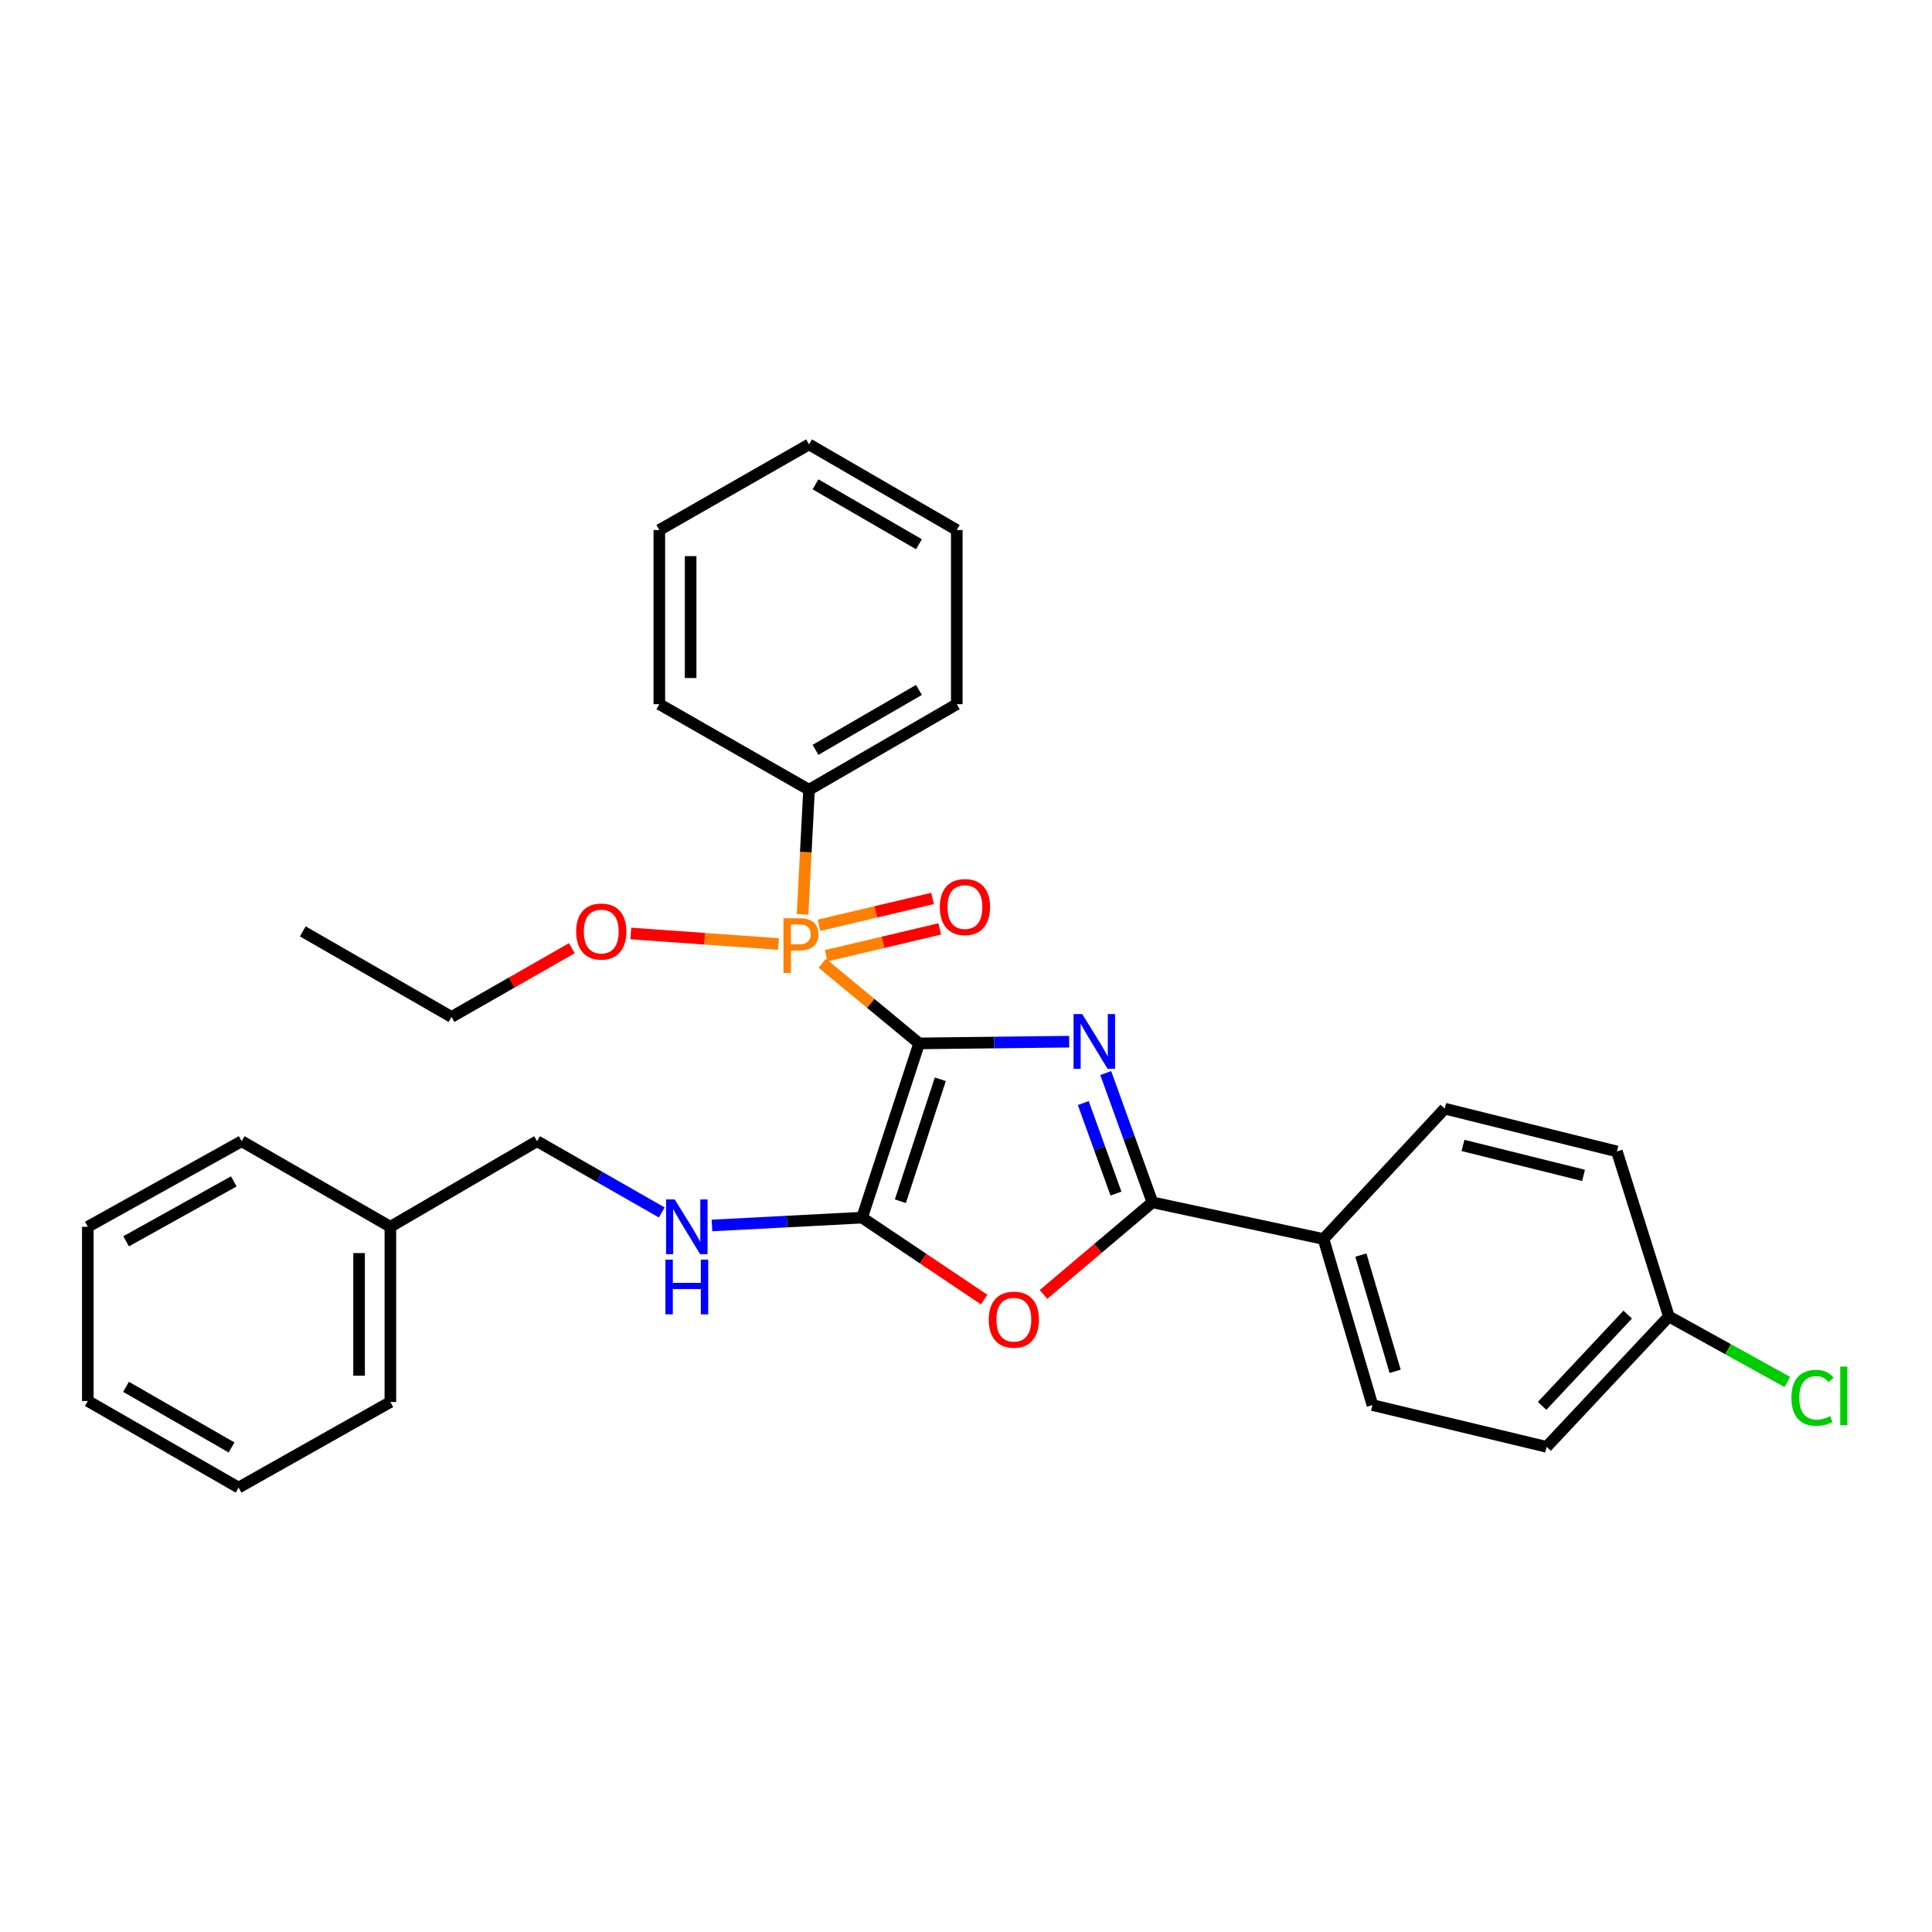 <?xml version='1.0' encoding='iso-8859-1'?>
<svg version='1.1' baseProfile='full'
              xmlns='http://www.w3.org/2000/svg'
                      xmlns:rdkit='http://www.rdkit.org/xml'
                      xmlns:xlink='http://www.w3.org/1999/xlink'
                  xml:space='preserve'
width='1000px' height='1000px' viewBox='0 0 1000 1000'>
<!-- END OF HEADER -->
<rect style='opacity:1.0;fill:#FFFFFF;stroke:none' width='1000' height='1000' x='0' y='0'> </rect>
<path class='bond-0' d='M 475.737,540.062 L 514.569,539.618' style='fill:none;fill-rule:evenodd;stroke:#000000;stroke-width:6px;stroke-linecap:butt;stroke-linejoin:miter;stroke-opacity:1' />
<path class='bond-0' d='M 514.569,539.618 L 553.402,539.175' style='fill:none;fill-rule:evenodd;stroke:#0000FF;stroke-width:6px;stroke-linecap:butt;stroke-linejoin:miter;stroke-opacity:1' />
<path class='bond-1' d='M 475.737,540.062 L 450.665,519.317' style='fill:none;fill-rule:evenodd;stroke:#000000;stroke-width:6px;stroke-linecap:butt;stroke-linejoin:miter;stroke-opacity:1' />
<path class='bond-1' d='M 450.665,519.317 L 425.593,498.573' style='fill:none;fill-rule:evenodd;stroke:#FF7F00;stroke-width:6px;stroke-linecap:butt;stroke-linejoin:miter;stroke-opacity:1' />
<path class='bond-2' d='M 475.737,540.062 L 446.206,630.247' style='fill:none;fill-rule:evenodd;stroke:#000000;stroke-width:6px;stroke-linecap:butt;stroke-linejoin:miter;stroke-opacity:1' />
<path class='bond-2' d='M 486.704,558.631 L 466.032,621.761' style='fill:none;fill-rule:evenodd;stroke:#000000;stroke-width:6px;stroke-linecap:butt;stroke-linejoin:miter;stroke-opacity:1' />
<path class='bond-3' d='M 572.321,555.401 L 584.405,588.864' style='fill:none;fill-rule:evenodd;stroke:#0000FF;stroke-width:6px;stroke-linecap:butt;stroke-linejoin:miter;stroke-opacity:1' />
<path class='bond-3' d='M 584.405,588.864 L 596.488,622.327' style='fill:none;fill-rule:evenodd;stroke:#000000;stroke-width:6px;stroke-linecap:butt;stroke-linejoin:miter;stroke-opacity:1' />
<path class='bond-3' d='M 560.708,570.942 L 569.167,594.366' style='fill:none;fill-rule:evenodd;stroke:#0000FF;stroke-width:6px;stroke-linecap:butt;stroke-linejoin:miter;stroke-opacity:1' />
<path class='bond-3' d='M 569.167,594.366 L 577.625,617.791' style='fill:none;fill-rule:evenodd;stroke:#000000;stroke-width:6px;stroke-linecap:butt;stroke-linejoin:miter;stroke-opacity:1' />
<path class='bond-7' d='M 427.651,494.685 L 457.032,487.746' style='fill:none;fill-rule:evenodd;stroke:#FF7F00;stroke-width:6px;stroke-linecap:butt;stroke-linejoin:miter;stroke-opacity:1' />
<path class='bond-7' d='M 457.032,487.746 L 486.414,480.808' style='fill:none;fill-rule:evenodd;stroke:#FF0000;stroke-width:6px;stroke-linecap:butt;stroke-linejoin:miter;stroke-opacity:1' />
<path class='bond-7' d='M 423.927,478.918 L 453.309,471.979' style='fill:none;fill-rule:evenodd;stroke:#FF7F00;stroke-width:6px;stroke-linecap:butt;stroke-linejoin:miter;stroke-opacity:1' />
<path class='bond-7' d='M 453.309,471.979 L 482.69,465.04' style='fill:none;fill-rule:evenodd;stroke:#FF0000;stroke-width:6px;stroke-linecap:butt;stroke-linejoin:miter;stroke-opacity:1' />
<path class='bond-8' d='M 415.408,473.272 L 417.081,441.025' style='fill:none;fill-rule:evenodd;stroke:#FF7F00;stroke-width:6px;stroke-linecap:butt;stroke-linejoin:miter;stroke-opacity:1' />
<path class='bond-8' d='M 417.081,441.025 L 418.754,408.779' style='fill:none;fill-rule:evenodd;stroke:#000000;stroke-width:6px;stroke-linecap:butt;stroke-linejoin:miter;stroke-opacity:1' />
<path class='bond-9' d='M 402.938,488.622 L 364.726,485.896' style='fill:none;fill-rule:evenodd;stroke:#FF7F00;stroke-width:6px;stroke-linecap:butt;stroke-linejoin:miter;stroke-opacity:1' />
<path class='bond-9' d='M 364.726,485.896 L 326.514,483.171' style='fill:none;fill-rule:evenodd;stroke:#FF0000;stroke-width:6px;stroke-linecap:butt;stroke-linejoin:miter;stroke-opacity:1' />
<path class='bond-4' d='M 446.206,630.247 L 477.802,651.454' style='fill:none;fill-rule:evenodd;stroke:#000000;stroke-width:6px;stroke-linecap:butt;stroke-linejoin:miter;stroke-opacity:1' />
<path class='bond-4' d='M 477.802,651.454 L 509.397,672.66' style='fill:none;fill-rule:evenodd;stroke:#FF0000;stroke-width:6px;stroke-linecap:butt;stroke-linejoin:miter;stroke-opacity:1' />
<path class='bond-5' d='M 446.206,630.247 L 407.357,632.275' style='fill:none;fill-rule:evenodd;stroke:#000000;stroke-width:6px;stroke-linecap:butt;stroke-linejoin:miter;stroke-opacity:1' />
<path class='bond-5' d='M 407.357,632.275 L 368.509,634.303' style='fill:none;fill-rule:evenodd;stroke:#0000FF;stroke-width:6px;stroke-linecap:butt;stroke-linejoin:miter;stroke-opacity:1' />
<path class='bond-6' d='M 596.488,622.327 L 685.054,641.309' style='fill:none;fill-rule:evenodd;stroke:#000000;stroke-width:6px;stroke-linecap:butt;stroke-linejoin:miter;stroke-opacity:1' />
<path class='bond-30' d='M 596.488,622.327 L 568.3,646.161' style='fill:none;fill-rule:evenodd;stroke:#000000;stroke-width:6px;stroke-linecap:butt;stroke-linejoin:miter;stroke-opacity:1' />
<path class='bond-30' d='M 568.3,646.161 L 540.111,669.996' style='fill:none;fill-rule:evenodd;stroke:#FF0000;stroke-width:6px;stroke-linecap:butt;stroke-linejoin:miter;stroke-opacity:1' />
<path class='bond-12' d='M 342.526,627.57 L 310.255,609.13' style='fill:none;fill-rule:evenodd;stroke:#0000FF;stroke-width:6px;stroke-linecap:butt;stroke-linejoin:miter;stroke-opacity:1' />
<path class='bond-12' d='M 310.255,609.13 L 277.985,590.69' style='fill:none;fill-rule:evenodd;stroke:#000000;stroke-width:6px;stroke-linecap:butt;stroke-linejoin:miter;stroke-opacity:1' />
<path class='bond-10' d='M 685.054,641.309 L 710.373,727.265' style='fill:none;fill-rule:evenodd;stroke:#000000;stroke-width:6px;stroke-linecap:butt;stroke-linejoin:miter;stroke-opacity:1' />
<path class='bond-10' d='M 704.393,649.625 L 722.116,709.794' style='fill:none;fill-rule:evenodd;stroke:#000000;stroke-width:6px;stroke-linecap:butt;stroke-linejoin:miter;stroke-opacity:1' />
<path class='bond-11' d='M 685.054,641.309 L 747.797,573.832' style='fill:none;fill-rule:evenodd;stroke:#000000;stroke-width:6px;stroke-linecap:butt;stroke-linejoin:miter;stroke-opacity:1' />
<path class='bond-18' d='M 418.754,408.779 L 495.232,364.478' style='fill:none;fill-rule:evenodd;stroke:#000000;stroke-width:6px;stroke-linecap:butt;stroke-linejoin:miter;stroke-opacity:1' />
<path class='bond-18' d='M 422.105,388.115 L 475.64,357.104' style='fill:none;fill-rule:evenodd;stroke:#000000;stroke-width:6px;stroke-linecap:butt;stroke-linejoin:miter;stroke-opacity:1' />
<path class='bond-19' d='M 418.754,408.779 L 341.268,364.478' style='fill:none;fill-rule:evenodd;stroke:#000000;stroke-width:6px;stroke-linecap:butt;stroke-linejoin:miter;stroke-opacity:1' />
<path class='bond-20' d='M 295.983,490.782 L 264.842,508.572' style='fill:none;fill-rule:evenodd;stroke:#FF0000;stroke-width:6px;stroke-linecap:butt;stroke-linejoin:miter;stroke-opacity:1' />
<path class='bond-20' d='M 264.842,508.572 L 233.702,526.363' style='fill:none;fill-rule:evenodd;stroke:#000000;stroke-width:6px;stroke-linecap:butt;stroke-linejoin:miter;stroke-opacity:1' />
<path class='bond-15' d='M 710.373,727.265 L 800.523,748.884' style='fill:none;fill-rule:evenodd;stroke:#000000;stroke-width:6px;stroke-linecap:butt;stroke-linejoin:miter;stroke-opacity:1' />
<path class='bond-14' d='M 747.797,573.832 L 836.912,595.982' style='fill:none;fill-rule:evenodd;stroke:#000000;stroke-width:6px;stroke-linecap:butt;stroke-linejoin:miter;stroke-opacity:1' />
<path class='bond-14' d='M 757.256,592.877 L 819.637,608.382' style='fill:none;fill-rule:evenodd;stroke:#000000;stroke-width:6px;stroke-linecap:butt;stroke-linejoin:miter;stroke-opacity:1' />
<path class='bond-17' d='M 277.985,590.69 L 202.056,634.982' style='fill:none;fill-rule:evenodd;stroke:#000000;stroke-width:6px;stroke-linecap:butt;stroke-linejoin:miter;stroke-opacity:1' />
<path class='bond-13' d='M 863.806,681.398 L 836.912,595.982' style='fill:none;fill-rule:evenodd;stroke:#000000;stroke-width:6px;stroke-linecap:butt;stroke-linejoin:miter;stroke-opacity:1' />
<path class='bond-16' d='M 863.806,681.398 L 894.456,698.352' style='fill:none;fill-rule:evenodd;stroke:#000000;stroke-width:6px;stroke-linecap:butt;stroke-linejoin:miter;stroke-opacity:1' />
<path class='bond-16' d='M 894.456,698.352 L 925.107,715.306' style='fill:none;fill-rule:evenodd;stroke:#00CC00;stroke-width:6px;stroke-linecap:butt;stroke-linejoin:miter;stroke-opacity:1' />
<path class='bond-32' d='M 863.806,681.398 L 800.523,748.884' style='fill:none;fill-rule:evenodd;stroke:#000000;stroke-width:6px;stroke-linecap:butt;stroke-linejoin:miter;stroke-opacity:1' />
<path class='bond-32' d='M 842.495,680.439 L 798.197,727.679' style='fill:none;fill-rule:evenodd;stroke:#000000;stroke-width:6px;stroke-linecap:butt;stroke-linejoin:miter;stroke-opacity:1' />
<path class='bond-21' d='M 202.056,634.982 L 202.056,725.672' style='fill:none;fill-rule:evenodd;stroke:#000000;stroke-width:6px;stroke-linecap:butt;stroke-linejoin:miter;stroke-opacity:1' />
<path class='bond-21' d='M 185.855,648.585 L 185.855,712.068' style='fill:none;fill-rule:evenodd;stroke:#000000;stroke-width:6px;stroke-linecap:butt;stroke-linejoin:miter;stroke-opacity:1' />
<path class='bond-22' d='M 202.056,634.982 L 125.083,590.69' style='fill:none;fill-rule:evenodd;stroke:#000000;stroke-width:6px;stroke-linecap:butt;stroke-linejoin:miter;stroke-opacity:1' />
<path class='bond-25' d='M 495.232,364.478 L 495.232,274.328' style='fill:none;fill-rule:evenodd;stroke:#000000;stroke-width:6px;stroke-linecap:butt;stroke-linejoin:miter;stroke-opacity:1' />
<path class='bond-24' d='M 341.268,364.478 L 341.268,274.328' style='fill:none;fill-rule:evenodd;stroke:#000000;stroke-width:6px;stroke-linecap:butt;stroke-linejoin:miter;stroke-opacity:1' />
<path class='bond-24' d='M 357.469,350.956 L 357.469,287.851' style='fill:none;fill-rule:evenodd;stroke:#000000;stroke-width:6px;stroke-linecap:butt;stroke-linejoin:miter;stroke-opacity:1' />
<path class='bond-23' d='M 233.702,526.363 L 156.72,482.08' style='fill:none;fill-rule:evenodd;stroke:#000000;stroke-width:6px;stroke-linecap:butt;stroke-linejoin:miter;stroke-opacity:1' />
<path class='bond-27' d='M 202.056,725.672 L 123.49,769.973' style='fill:none;fill-rule:evenodd;stroke:#000000;stroke-width:6px;stroke-linecap:butt;stroke-linejoin:miter;stroke-opacity:1' />
<path class='bond-26' d='M 125.083,590.69 L 45.455,634.982' style='fill:none;fill-rule:evenodd;stroke:#000000;stroke-width:6px;stroke-linecap:butt;stroke-linejoin:miter;stroke-opacity:1' />
<path class='bond-26' d='M 121.014,611.492 L 65.274,642.496' style='fill:none;fill-rule:evenodd;stroke:#000000;stroke-width:6px;stroke-linecap:butt;stroke-linejoin:miter;stroke-opacity:1' />
<path class='bond-29' d='M 341.268,274.328 L 418.754,230.027' style='fill:none;fill-rule:evenodd;stroke:#000000;stroke-width:6px;stroke-linecap:butt;stroke-linejoin:miter;stroke-opacity:1' />
<path class='bond-31' d='M 495.232,274.328 L 418.754,230.027' style='fill:none;fill-rule:evenodd;stroke:#000000;stroke-width:6px;stroke-linecap:butt;stroke-linejoin:miter;stroke-opacity:1' />
<path class='bond-31' d='M 475.64,281.702 L 422.105,250.691' style='fill:none;fill-rule:evenodd;stroke:#000000;stroke-width:6px;stroke-linecap:butt;stroke-linejoin:miter;stroke-opacity:1' />
<path class='bond-28' d='M 45.455,634.982 L 45.455,725.141' style='fill:none;fill-rule:evenodd;stroke:#000000;stroke-width:6px;stroke-linecap:butt;stroke-linejoin:miter;stroke-opacity:1' />
<path class='bond-33' d='M 123.49,769.973 L 45.455,725.141' style='fill:none;fill-rule:evenodd;stroke:#000000;stroke-width:6px;stroke-linecap:butt;stroke-linejoin:miter;stroke-opacity:1' />
<path class='bond-33' d='M 119.855,749.2 L 65.23,717.818' style='fill:none;fill-rule:evenodd;stroke:#000000;stroke-width:6px;stroke-linecap:butt;stroke-linejoin:miter;stroke-opacity:1' />
<path  class='atom-1' d='M 560.148 524.867
L 569.428 539.867
Q 570.348 541.347, 571.828 544.027
Q 573.308 546.707, 573.388 546.867
L 573.388 524.867
L 577.148 524.867
L 577.148 553.187
L 573.268 553.187
L 563.308 536.787
Q 562.148 534.867, 560.908 532.667
Q 559.708 530.467, 559.348 529.787
L 559.348 553.187
L 555.668 553.187
L 555.668 524.867
L 560.148 524.867
' fill='#0000FF'/>
<path  class='atom-2' d='M 413.889 475.291
Q 418.729 475.291, 421.169 477.491
Q 423.609 479.651, 423.609 483.611
Q 423.609 487.531, 421.089 489.771
Q 418.609 491.971, 413.889 491.971
L 409.369 491.971
L 409.369 503.611
L 405.529 503.611
L 405.529 475.291
L 413.889 475.291
M 413.889 488.771
Q 416.649 488.771, 418.129 487.451
Q 419.609 486.131, 419.609 483.611
Q 419.609 481.091, 418.129 479.811
Q 416.689 478.491, 413.889 478.491
L 409.369 478.491
L 409.369 488.771
L 413.889 488.771
' fill='#FF7F00'/>
<path  class='atom-5' d='M 511.763 683.053
Q 511.763 676.253, 515.123 672.453
Q 518.483 668.653, 524.763 668.653
Q 531.043 668.653, 534.403 672.453
Q 537.763 676.253, 537.763 683.053
Q 537.763 689.933, 534.363 693.853
Q 530.963 697.733, 524.763 697.733
Q 518.523 697.733, 515.123 693.853
Q 511.763 689.973, 511.763 683.053
M 524.763 694.533
Q 529.083 694.533, 531.403 691.653
Q 533.763 688.733, 533.763 683.053
Q 533.763 677.493, 531.403 674.693
Q 529.083 671.853, 524.763 671.853
Q 520.443 671.853, 518.083 674.653
Q 515.763 677.453, 515.763 683.053
Q 515.763 688.773, 518.083 691.653
Q 520.443 694.533, 524.763 694.533
' fill='#FF0000'/>
<path  class='atom-6' d='M 349.238 620.822
L 358.518 635.822
Q 359.438 637.302, 360.918 639.982
Q 362.398 642.662, 362.478 642.822
L 362.478 620.822
L 366.238 620.822
L 366.238 649.142
L 362.358 649.142
L 352.398 632.742
Q 351.238 630.822, 349.998 628.622
Q 348.798 626.422, 348.438 625.742
L 348.438 649.142
L 344.758 649.142
L 344.758 620.822
L 349.238 620.822
' fill='#0000FF'/>
<path  class='atom-6' d='M 344.418 651.974
L 348.258 651.974
L 348.258 664.014
L 362.738 664.014
L 362.738 651.974
L 366.578 651.974
L 366.578 680.294
L 362.738 680.294
L 362.738 667.214
L 348.258 667.214
L 348.258 680.294
L 344.418 680.294
L 344.418 651.974
' fill='#0000FF'/>
<path  class='atom-8' d='M 486.444 469.487
Q 486.444 462.687, 489.804 458.887
Q 493.164 455.087, 499.444 455.087
Q 505.724 455.087, 509.084 458.887
Q 512.444 462.687, 512.444 469.487
Q 512.444 476.367, 509.044 480.287
Q 505.644 484.167, 499.444 484.167
Q 493.204 484.167, 489.804 480.287
Q 486.444 476.407, 486.444 469.487
M 499.444 480.967
Q 503.764 480.967, 506.084 478.087
Q 508.444 475.167, 508.444 469.487
Q 508.444 463.927, 506.084 461.127
Q 503.764 458.287, 499.444 458.287
Q 495.124 458.287, 492.764 461.087
Q 490.444 463.887, 490.444 469.487
Q 490.444 475.207, 492.764 478.087
Q 495.124 480.967, 499.444 480.967
' fill='#FF0000'/>
<path  class='atom-10' d='M 298.215 482.16
Q 298.215 475.36, 301.575 471.56
Q 304.935 467.76, 311.215 467.76
Q 317.495 467.76, 320.855 471.56
Q 324.215 475.36, 324.215 482.16
Q 324.215 489.04, 320.815 492.96
Q 317.415 496.84, 311.215 496.84
Q 304.975 496.84, 301.575 492.96
Q 298.215 489.08, 298.215 482.16
M 311.215 493.64
Q 315.535 493.64, 317.855 490.76
Q 320.215 487.84, 320.215 482.16
Q 320.215 476.6, 317.855 473.8
Q 315.535 470.96, 311.215 470.96
Q 306.895 470.96, 304.535 473.76
Q 302.215 476.56, 302.215 482.16
Q 302.215 487.88, 304.535 490.76
Q 306.895 493.64, 311.215 493.64
' fill='#FF0000'/>
<path  class='atom-17' d='M 927.231 723.501
Q 927.231 716.461, 930.511 712.781
Q 933.831 709.061, 940.111 709.061
Q 945.951 709.061, 949.071 713.181
L 946.431 715.341
Q 944.151 712.341, 940.111 712.341
Q 935.831 712.341, 933.551 715.221
Q 931.311 718.061, 931.311 723.501
Q 931.311 729.101, 933.631 731.981
Q 935.991 734.861, 940.551 734.861
Q 943.671 734.861, 947.311 732.981
L 948.431 735.981
Q 946.951 736.941, 944.711 737.501
Q 942.471 738.061, 939.991 738.061
Q 933.831 738.061, 930.511 734.301
Q 927.231 730.541, 927.231 723.501
' fill='#00CC00'/>
<path  class='atom-17' d='M 952.511 707.341
L 956.191 707.341
L 956.191 737.701
L 952.511 737.701
L 952.511 707.341
' fill='#00CC00'/>
</svg>
